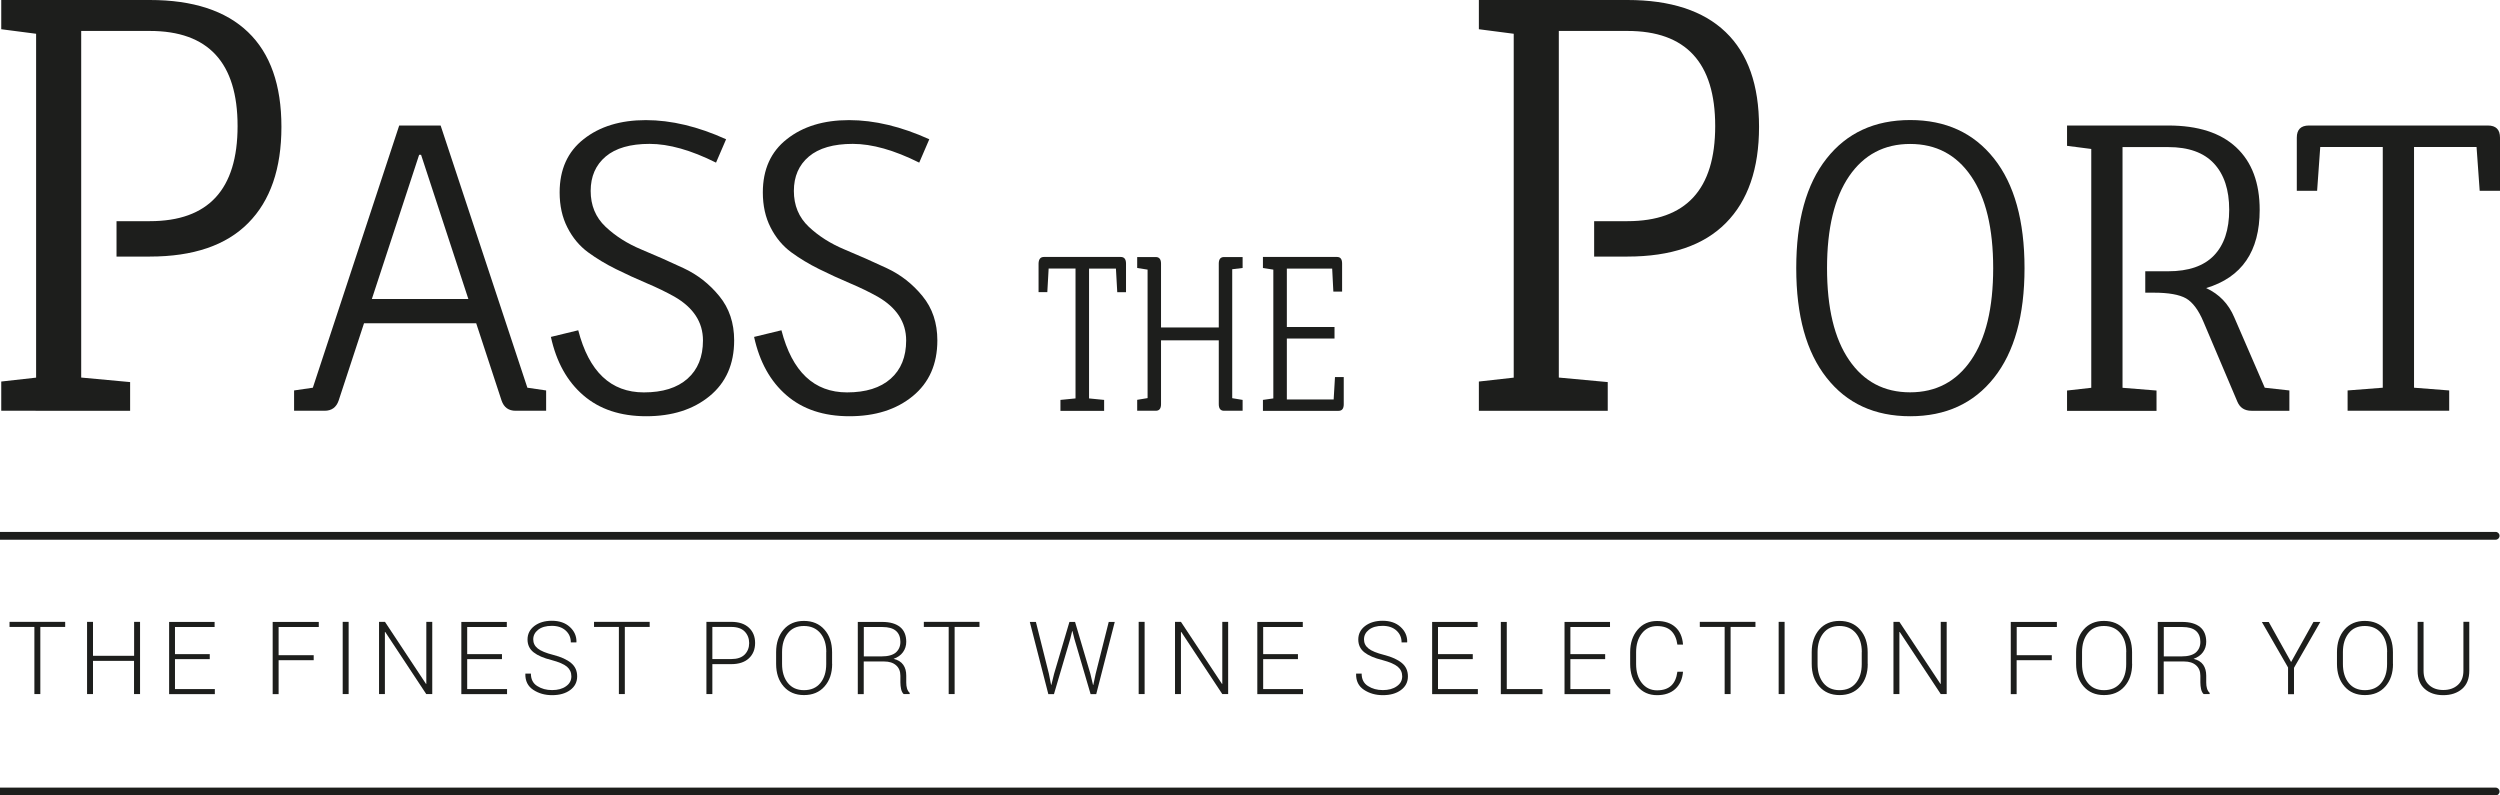 <?xml version="1.0" encoding="utf-8"?>
<!-- Generator: Adobe Illustrator 25.3.1, SVG Export Plug-In . SVG Version: 6.00 Build 0)  -->
<svg version="1.1" id="Layer_1" xmlns="http://www.w3.org/2000/svg" xmlns:xlink="http://www.w3.org/1999/xlink" x="0px" y="0px"
	 viewBox="0 0 319.89 101.78" style="enable-background:new 0 0 319.89 101.78;" xml:space="preserve">
<style type="text/css">
	.st0{fill:#1D1E1C;}
</style>
<g>
	<path class="st0" d="M14.92,28.3h4.25c7.49,0,11.23-4.05,11.23-12.17c0-8.11-3.74-12.17-11.23-12.17h-8.78v44.35l6.26,0.58v3.67
		H0.16v-3.74l4.46-0.5V4.32L0.16,3.74V0h19.01c5.52,0,9.71,1.37,12.56,4.1c2.86,2.74,4.28,6.78,4.28,12.13
		c0,5.35-1.42,9.46-4.25,12.31c-2.83,2.86-7.03,4.29-12.6,4.29h-4.25V28.3z"/>
	<path class="st0" d="M41.53,52.56h-3.9v-2.6l2.4-0.35l11.05-33.55h5.3l11.1,33.55l2.4,0.35v2.6h-3.9c-0.9,0-1.5-0.43-1.8-1.3
		l-3.25-9.9H46.58l-3.25,9.9C43.03,52.13,42.43,52.56,41.53,52.56z M53.88,19.81h-0.25l-6.05,18.45h12.35L53.88,19.81z"/>
	<path class="st0" d="M91.62,20.81c-3.2-1.6-6.03-2.4-8.5-2.4c-2.47,0-4.34,0.54-5.62,1.62c-1.28,1.08-1.92,2.55-1.92,4.4
		c0,1.85,0.63,3.38,1.9,4.58c1.27,1.2,2.8,2.17,4.6,2.92c1.8,0.75,3.59,1.54,5.38,2.38c1.78,0.83,3.31,2.02,4.58,3.58
		c1.27,1.55,1.9,3.44,1.9,5.67c0,3.03-1.05,5.41-3.15,7.13c-2.1,1.72-4.8,2.57-8.1,2.57c-3.3,0-5.98-0.89-8.05-2.68
		c-2.07-1.78-3.45-4.27-4.15-7.47l3.5-0.85c1.37,5.3,4.17,7.95,8.4,7.95c2.4,0,4.26-0.58,5.58-1.75c1.32-1.17,1.98-2.8,1.98-4.9
		c0-2.33-1.22-4.2-3.65-5.6c-1.07-0.6-2.25-1.17-3.55-1.72c-1.3-0.55-2.61-1.15-3.92-1.8c-1.32-0.65-2.52-1.38-3.6-2.17
		c-1.08-0.8-1.96-1.85-2.62-3.15c-0.67-1.3-1-2.8-1-4.5c0-2.93,1.02-5.21,3.08-6.82c2.05-1.62,4.7-2.43,7.95-2.43
		c3.25,0,6.68,0.82,10.27,2.45L91.62,20.81z"/>
	<path class="st0" d="M117.62,20.81c-3.2-1.6-6.03-2.4-8.5-2.4c-2.47,0-4.34,0.54-5.62,1.62c-1.28,1.08-1.92,2.55-1.92,4.4
		c0,1.85,0.63,3.38,1.9,4.58c1.27,1.2,2.8,2.17,4.6,2.92c1.8,0.75,3.59,1.54,5.38,2.38c1.78,0.83,3.31,2.02,4.58,3.58
		c1.27,1.55,1.9,3.44,1.9,5.67c0,3.03-1.05,5.41-3.15,7.13c-2.1,1.72-4.8,2.57-8.1,2.57c-3.3,0-5.98-0.89-8.05-2.68
		c-2.07-1.78-3.45-4.27-4.15-7.47l3.5-0.85c1.37,5.3,4.17,7.95,8.4,7.95c2.4,0,4.26-0.58,5.58-1.75c1.32-1.17,1.98-2.8,1.98-4.9
		c0-2.33-1.22-4.2-3.65-5.6c-1.07-0.6-2.25-1.17-3.55-1.72c-1.3-0.55-2.61-1.15-3.92-1.8c-1.32-0.65-2.52-1.38-3.6-2.17
		c-1.08-0.8-1.96-1.85-2.62-3.15c-0.67-1.3-1-2.8-1-4.5c0-2.93,1.02-5.21,3.08-6.82c2.05-1.62,4.7-2.43,7.95-2.43
		s6.68,0.82,10.27,2.45L117.62,20.81z"/>
	<path class="st0" d="M133.57,32.88h9.84c0.44,0,0.67,0.28,0.67,0.84v3.67h-1.12l-0.17-3.02h-3.44v16.61l1.93,0.19v1.4h-5.59v-1.4
		l1.93-0.19V34.36h-3.44l-0.17,3.02h-1.12v-3.67C132.91,33.16,133.13,32.88,133.57,32.88z"/>
	<path class="st0" d="M159,52.56h-2.38c-0.44,0-0.67-0.28-0.67-0.84v-8.17h-7.39v8.17c0,0.56-0.22,0.84-0.67,0.84h-2.38v-1.4
		l1.33-0.22V34.5l-1.33-0.21v-1.4h2.38c0.44,0,0.67,0.28,0.67,0.84v8.17h7.39v-8.17c0-0.56,0.22-0.84,0.67-0.84H159v1.4l-1.33,0.16
		v16.5l1.33,0.22V52.56z"/>
	<path class="st0" d="M161.62,32.88h9.47c0.43,0,0.64,0.28,0.64,0.84v3.59h-1.12l-0.15-2.94h-5.8v7.47h6.1v1.48h-6.1v7.79h5.99
		l0.17-2.86h1.12v3.48c0,0.56-0.22,0.84-0.67,0.84h-9.67v-1.4l1.33-0.19V34.5l-1.33-0.21V32.88z"/>
	<path class="st0" d="M203.99,28.3h4.25c7.49,0,11.23-4.05,11.23-12.17c0-8.11-3.74-12.17-11.23-12.17h-8.78v44.35l6.26,0.58v3.67
		h-16.49v-3.74l4.46-0.5V4.32l-4.46-0.58V0h19.01c5.52,0,9.71,1.37,12.56,4.1c2.86,2.74,4.28,6.78,4.28,12.13
		c0,5.35-1.42,9.46-4.25,12.31c-2.83,2.86-7.03,4.29-12.6,4.29h-4.25V28.3z"/>
	<path class="st0" d="M229.84,34.31c0-6.07,1.29-10.74,3.88-14.02c2.58-3.28,6.15-4.93,10.7-4.93c4.55,0,8.12,1.64,10.73,4.93
		c2.6,3.28,3.9,7.96,3.9,14.02c0,6.07-1.3,10.74-3.9,14.02c-2.6,3.29-6.18,4.93-10.73,4.93c-4.55,0-8.12-1.64-10.7-4.93
		C231.13,45.05,229.84,40.38,229.84,34.31z M255.04,34.31c0-5.1-0.94-9.02-2.83-11.77c-1.88-2.75-4.48-4.12-7.8-4.12
		c-3.32,0-5.92,1.38-7.8,4.12c-1.88,2.75-2.83,6.67-2.83,11.77s0.94,9.02,2.83,11.77c1.88,2.75,4.48,4.12,7.8,4.12
		c3.32,0,5.92-1.38,7.8-4.12C254.1,43.33,255.04,39.41,255.04,34.31z"/>
	<path class="st0" d="M274.49,34.71h2.95c2.6,0,4.55-0.67,5.85-2.02c1.3-1.35,1.95-3.3,1.95-5.85c0-2.55-0.65-4.52-1.95-5.92
		c-1.3-1.4-3.25-2.1-5.85-2.1h-5.85v30.8l4.35,0.35v2.6h-11.45v-2.6l3.1-0.35V19.06l-3.1-0.4v-2.6h12.95c3.8,0,6.7,0.93,8.7,2.8
		c2,1.87,3,4.53,3,8c0,5.3-2.28,8.63-6.85,10c1.67,0.77,2.87,2.02,3.6,3.75l3.9,9l3.15,0.35v2.6h-4.85c-0.87,0-1.47-0.38-1.8-1.15
		l-4.35-10.25c-0.63-1.5-1.38-2.49-2.22-2.98c-0.85-0.48-2.22-0.73-4.12-0.73h-1.1V34.71z"/>
	<path class="st0" d="M295.44,16.06h22.9c1.03,0,1.55,0.52,1.55,1.55v6.8h-2.6l-0.4-5.6h-8v30.8l4.5,0.35v2.6h-13v-2.6l4.5-0.35
		v-30.8h-8l-0.4,5.6h-2.6v-6.8C293.89,16.58,294.41,16.06,295.44,16.06z"/>
	<g>
		<path class="st0" d="M8.34,80.22H5.16v8.59H4.4v-8.59H1.22v-0.65h7.12V80.22z"/>
		<path class="st0" d="M17.91,88.81h-0.76v-4.25H11.9v4.25h-0.76v-9.24h0.76v4.34h5.26v-4.34h0.76V88.81z"/>
		<path class="st0" d="M26.84,84.34h-4.45v3.83h5.1v0.65h-5.85v-9.24h5.82v0.65h-5.07v3.47h4.45V84.34z"/>
		<path class="st0" d="M40.14,84.48h-4.49v4.34h-0.76v-9.24h5.9v0.65h-5.14v3.61h4.49V84.48z"/>
		<path class="st0" d="M44.61,88.81h-0.76v-9.24h0.76V88.81z"/>
		<path class="st0" d="M55.3,88.81h-0.76l-5.25-7.95l-0.04,0.01v7.94H48.5v-9.24h0.76l5.25,7.94l0.04-0.01v-7.93h0.76V88.81z"/>
		<path class="st0" d="M64.23,84.34h-4.45v3.83h5.1v0.65h-5.85v-9.24h5.82v0.65h-5.07v3.47h4.45V84.34z"/>
		<path class="st0" d="M73.11,86.54c0-0.5-0.19-0.91-0.56-1.23c-0.38-0.32-1.03-0.6-1.97-0.85c-1.01-0.25-1.78-0.58-2.3-0.99
			c-0.52-0.41-0.78-0.96-0.78-1.64c0-0.71,0.29-1.28,0.87-1.73c0.58-0.44,1.33-0.67,2.24-0.67c0.95,0,1.72,0.26,2.3,0.79
			c0.58,0.53,0.87,1.17,0.85,1.94l-0.02,0.04h-0.7c0-0.62-0.22-1.12-0.66-1.52c-0.44-0.4-1.03-0.6-1.78-0.6
			c-0.74,0-1.32,0.17-1.74,0.5c-0.42,0.33-0.63,0.74-0.63,1.23c0,0.47,0.19,0.86,0.58,1.17c0.39,0.31,1.05,0.58,1.99,0.82
			c0.99,0.25,1.75,0.6,2.27,1.03c0.52,0.43,0.78,1,0.78,1.71c0,0.74-0.3,1.32-0.9,1.76c-0.6,0.44-1.37,0.65-2.31,0.65
			c-0.92,0-1.73-0.23-2.42-0.69c-0.69-0.46-1.02-1.14-1-2.03l0.01-0.04h0.7c0,0.72,0.27,1.25,0.81,1.59
			c0.54,0.35,1.17,0.52,1.9,0.52c0.73,0,1.32-0.16,1.77-0.48C72.88,87.5,73.11,87.07,73.11,86.54z"/>
		<path class="st0" d="M83.13,80.22h-3.18v8.59h-0.76v-8.59h-3.18v-0.65h7.12V80.22z"/>
		<path class="st0" d="M91.15,84.97v3.84h-0.76v-9.24h3.18c0.97,0,1.72,0.25,2.25,0.74c0.53,0.49,0.8,1.14,0.8,1.96
			c0,0.82-0.27,1.48-0.8,1.97c-0.53,0.49-1.28,0.74-2.25,0.74H91.15z M91.15,84.33h2.42c0.76,0,1.33-0.19,1.72-0.58
			c0.38-0.39,0.57-0.88,0.57-1.46c0-0.59-0.19-1.08-0.57-1.48c-0.38-0.39-0.95-0.59-1.72-0.59h-2.42V84.33z"/>
		<path class="st0" d="M106.48,84.95c0,1.19-0.33,2.16-0.98,2.89c-0.65,0.74-1.53,1.1-2.63,1.1c-1.08,0-1.95-0.37-2.59-1.1
			c-0.65-0.74-0.97-1.7-0.97-2.89v-1.5c0-1.19,0.32-2.15,0.96-2.89c0.64-0.74,1.51-1.11,2.59-1.11c1.1,0,1.98,0.37,2.63,1.11
			c0.66,0.74,0.98,1.71,0.98,2.89V84.95z M105.73,83.44c0-1-0.25-1.81-0.76-2.42c-0.51-0.61-1.21-0.92-2.1-0.92
			c-0.88,0-1.57,0.3-2.06,0.92c-0.49,0.61-0.74,1.42-0.74,2.42v1.52c0,1.01,0.25,1.82,0.74,2.43c0.49,0.61,1.18,0.92,2.06,0.92
			c0.9,0,1.6-0.3,2.1-0.91c0.5-0.61,0.75-1.42,0.75-2.43V83.44z"/>
		<path class="st0" d="M110.52,84.64v4.18h-0.76v-9.24h3.13c0.99,0,1.75,0.22,2.28,0.65c0.53,0.43,0.79,1.07,0.79,1.9
			c0,0.49-0.14,0.93-0.42,1.32c-0.28,0.39-0.68,0.67-1.2,0.85c0.57,0.14,0.98,0.4,1.24,0.77s0.38,0.83,0.38,1.39v0.87
			c0,0.29,0.03,0.54,0.1,0.77c0.07,0.23,0.18,0.41,0.34,0.56v0.15h-0.77c-0.16-0.15-0.27-0.37-0.33-0.64
			c-0.06-0.28-0.09-0.56-0.09-0.86v-0.84c0-0.57-0.18-1.02-0.55-1.34c-0.37-0.33-0.88-0.49-1.53-0.49H110.52z M110.52,83.99h2.28
			c0.83,0,1.44-0.17,1.83-0.5c0.38-0.34,0.58-0.79,0.58-1.36c0-0.61-0.19-1.08-0.57-1.41c-0.38-0.33-0.96-0.49-1.74-0.49h-2.37
			V83.99z"/>
		<path class="st0" d="M125.33,80.22h-3.18v8.59h-0.76v-8.59h-3.18v-0.65h7.12V80.22z"/>
		<path class="st0" d="M134.21,86.2l0.28,1.42l0.04,0.01l0.35-1.42l1.96-6.63h0.72l1.96,6.63l0.34,1.43l0.04-0.01l0.3-1.42
			l1.67-6.63h0.77l-2.37,9.24h-0.72l-2.08-7.09l-0.24-0.97h-0.04l-0.24,0.97l-2.09,7.09h-0.72l-2.37-9.24h0.78L134.21,86.2z"/>
		<path class="st0" d="M146.46,88.81h-0.76v-9.24h0.76V88.81z"/>
		<path class="st0" d="M157.15,88.81h-0.75l-5.25-7.95l-0.04,0.01v7.94h-0.76v-9.24h0.76l5.25,7.94l0.04-0.01v-7.93h0.75V88.81z"/>
		<path class="st0" d="M166.08,84.34h-4.45v3.83h5.1v0.65h-5.85v-9.24h5.82v0.65h-5.07v3.47h4.45V84.34z"/>
		<path class="st0" d="M179.42,86.54c0-0.5-0.19-0.91-0.57-1.23c-0.38-0.32-1.03-0.6-1.97-0.85c-1.01-0.25-1.78-0.58-2.3-0.99
			c-0.52-0.41-0.78-0.96-0.78-1.64c0-0.71,0.29-1.28,0.87-1.73c0.58-0.44,1.33-0.67,2.24-0.67c0.95,0,1.72,0.26,2.3,0.79
			c0.58,0.53,0.87,1.17,0.85,1.94l-0.02,0.04h-0.7c0-0.62-0.22-1.12-0.66-1.52c-0.44-0.4-1.03-0.6-1.78-0.6
			c-0.74,0-1.32,0.17-1.74,0.5c-0.42,0.33-0.63,0.74-0.63,1.23c0,0.47,0.19,0.86,0.58,1.17c0.38,0.31,1.05,0.58,1.99,0.82
			c0.99,0.25,1.75,0.6,2.27,1.03c0.52,0.43,0.78,1,0.78,1.71c0,0.74-0.3,1.32-0.9,1.76c-0.6,0.44-1.37,0.65-2.31,0.65
			c-0.92,0-1.73-0.23-2.42-0.69c-0.69-0.46-1.02-1.14-1-2.03l0.01-0.04h0.7c0,0.72,0.27,1.25,0.81,1.59
			c0.54,0.35,1.17,0.52,1.9,0.52c0.73,0,1.32-0.16,1.77-0.48C179.19,87.5,179.42,87.07,179.42,86.54z"/>
		<path class="st0" d="M188.45,84.34H184v3.83h5.1v0.65h-5.85v-9.24h5.82v0.65H184v3.47h4.45V84.34z"/>
		<path class="st0" d="M192.8,88.17h4.57v0.65h-5.33v-9.24h0.76V88.17z"/>
		<path class="st0" d="M205.39,84.34h-4.45v3.83h5.1v0.65h-5.85v-9.24h5.82v0.65h-5.07v3.47h4.45V84.34z"/>
		<path class="st0" d="M215.34,85.93l0.01,0.04c-0.08,0.93-0.41,1.66-0.99,2.19c-0.58,0.53-1.36,0.79-2.33,0.79
			c-1.03,0-1.86-0.37-2.49-1.11c-0.63-0.74-0.95-1.71-0.95-2.88v-1.5c0-1.18,0.32-2.14,0.95-2.88c0.63-0.75,1.46-1.12,2.49-1.12
			c0.98,0,1.76,0.26,2.34,0.78c0.58,0.52,0.9,1.25,0.98,2.2l-0.01,0.04h-0.71c-0.1-0.77-0.37-1.35-0.79-1.76
			c-0.43-0.41-1.03-0.61-1.81-0.61c-0.81,0-1.46,0.31-1.95,0.94c-0.49,0.62-0.73,1.43-0.73,2.4v1.52c0,0.99,0.24,1.8,0.73,2.42
			c0.49,0.62,1.14,0.94,1.95,0.94c0.78,0,1.38-0.2,1.81-0.6c0.43-0.4,0.69-0.99,0.79-1.78H215.34z"/>
		<path class="st0" d="M224.62,80.22h-3.18v8.59h-0.76v-8.59h-3.18v-0.65h7.12V80.22z"/>
		<path class="st0" d="M228.35,88.81h-0.76v-9.24h0.76V88.81z"/>
		<path class="st0" d="M238.99,84.95c0,1.19-0.33,2.16-0.98,2.89c-0.65,0.74-1.53,1.1-2.63,1.1c-1.08,0-1.95-0.37-2.59-1.1
			c-0.65-0.74-0.97-1.7-0.97-2.89v-1.5c0-1.19,0.32-2.15,0.96-2.89c0.64-0.74,1.51-1.11,2.59-1.11c1.1,0,1.98,0.37,2.63,1.11
			c0.66,0.74,0.98,1.71,0.98,2.89V84.95z M238.23,83.44c0-1-0.25-1.81-0.76-2.42c-0.51-0.61-1.21-0.92-2.1-0.92
			c-0.88,0-1.57,0.3-2.06,0.92c-0.49,0.61-0.74,1.42-0.74,2.42v1.52c0,1.01,0.25,1.82,0.74,2.43c0.49,0.61,1.18,0.92,2.06,0.92
			c0.9,0,1.6-0.3,2.1-0.91c0.5-0.61,0.75-1.42,0.75-2.43V83.44z"/>
		<path class="st0" d="M249.09,88.81h-0.76l-5.25-7.95l-0.04,0.01v7.94h-0.76v-9.24h0.76l5.25,7.94l0.04-0.01v-7.93h0.76V88.81z"/>
		<path class="st0" d="M262.53,84.48h-4.49v4.34h-0.75v-9.24h5.9v0.65h-5.14v3.61h4.49V84.48z"/>
		<path class="st0" d="M272.82,84.95c0,1.19-0.33,2.16-0.98,2.89c-0.65,0.74-1.53,1.1-2.63,1.1c-1.08,0-1.95-0.37-2.59-1.1
			c-0.65-0.74-0.97-1.7-0.97-2.89v-1.5c0-1.19,0.32-2.15,0.96-2.89c0.64-0.74,1.51-1.11,2.59-1.11c1.1,0,1.98,0.37,2.63,1.11
			c0.66,0.74,0.98,1.71,0.98,2.89V84.95z M272.07,83.44c0-1-0.25-1.81-0.76-2.42c-0.51-0.61-1.21-0.92-2.1-0.92
			c-0.88,0-1.57,0.3-2.06,0.92c-0.49,0.61-0.74,1.42-0.74,2.42v1.52c0,1.01,0.25,1.82,0.74,2.43c0.49,0.61,1.18,0.92,2.06,0.92
			c0.9,0,1.6-0.3,2.1-0.91c0.5-0.61,0.75-1.42,0.75-2.43V83.44z"/>
		<path class="st0" d="M276.86,84.64v4.18h-0.76v-9.24h3.13c0.99,0,1.75,0.22,2.28,0.65c0.53,0.43,0.79,1.07,0.79,1.9
			c0,0.49-0.14,0.93-0.42,1.32c-0.28,0.39-0.68,0.67-1.2,0.85c0.57,0.14,0.98,0.4,1.24,0.77c0.25,0.37,0.38,0.83,0.38,1.39v0.87
			c0,0.29,0.03,0.54,0.1,0.77c0.07,0.23,0.18,0.41,0.34,0.56v0.15h-0.77c-0.16-0.15-0.27-0.37-0.33-0.64
			c-0.06-0.28-0.09-0.56-0.09-0.86v-0.84c0-0.57-0.18-1.02-0.55-1.34c-0.37-0.33-0.88-0.49-1.53-0.49H276.86z M276.86,83.99h2.28
			c0.83,0,1.44-0.17,1.83-0.5c0.38-0.34,0.58-0.79,0.58-1.36c0-0.61-0.19-1.08-0.57-1.41c-0.38-0.33-0.96-0.49-1.74-0.49h-2.37
			V83.99z"/>
		<path class="st0" d="M293.16,84.71l2.86-5.13h0.88l-3.37,5.87v3.38h-0.76v-3.42l-3.35-5.82h0.88L293.16,84.71z"/>
		<path class="st0" d="M306.2,84.95c0,1.19-0.33,2.16-0.98,2.89c-0.65,0.74-1.53,1.1-2.63,1.1c-1.08,0-1.95-0.37-2.59-1.1
			c-0.65-0.74-0.97-1.7-0.97-2.89v-1.5c0-1.19,0.32-2.15,0.96-2.89c0.64-0.74,1.51-1.11,2.59-1.11c1.1,0,1.98,0.37,2.63,1.11
			c0.66,0.74,0.98,1.71,0.98,2.89V84.95z M305.45,83.44c0-1-0.25-1.81-0.76-2.42c-0.51-0.61-1.21-0.92-2.1-0.92
			c-0.88,0-1.57,0.3-2.06,0.92c-0.49,0.61-0.74,1.42-0.74,2.42v1.52c0,1.01,0.25,1.82,0.74,2.43c0.49,0.61,1.18,0.92,2.06,0.92
			c0.9,0,1.6-0.3,2.1-0.91c0.5-0.61,0.75-1.42,0.75-2.43V83.44z"/>
		<path class="st0" d="M315.96,79.57v6.27c0,1.01-0.31,1.78-0.92,2.31c-0.62,0.53-1.42,0.8-2.41,0.8c-0.98,0-1.77-0.27-2.37-0.8
			c-0.61-0.54-0.91-1.3-0.91-2.31v-6.27h0.76v6.26c0,0.79,0.23,1.39,0.7,1.82c0.47,0.43,1.07,0.64,1.82,0.64
			c0.76,0,1.38-0.21,1.86-0.64c0.48-0.43,0.72-1.04,0.72-1.83v-6.26H315.96z"/>
	</g>
</g>
<path class="st0" d="M319.33,69.06H0c-0.28,0-0.5-0.22-0.5-0.5c0-0.28,0.22-0.5,0.5-0.5h319.33c0.28,0,0.5,0.22,0.5,0.5
	C319.83,68.84,319.61,69.06,319.33,69.06z"/>
<path class="st0" d="M319.33,101.78H0c-0.28,0-0.5-0.22-0.5-0.5c0-0.28,0.22-0.5,0.5-0.5h319.33c0.28,0,0.5,0.22,0.5,0.5
	C319.83,101.56,319.61,101.78,319.33,101.78z"/>
</svg>
